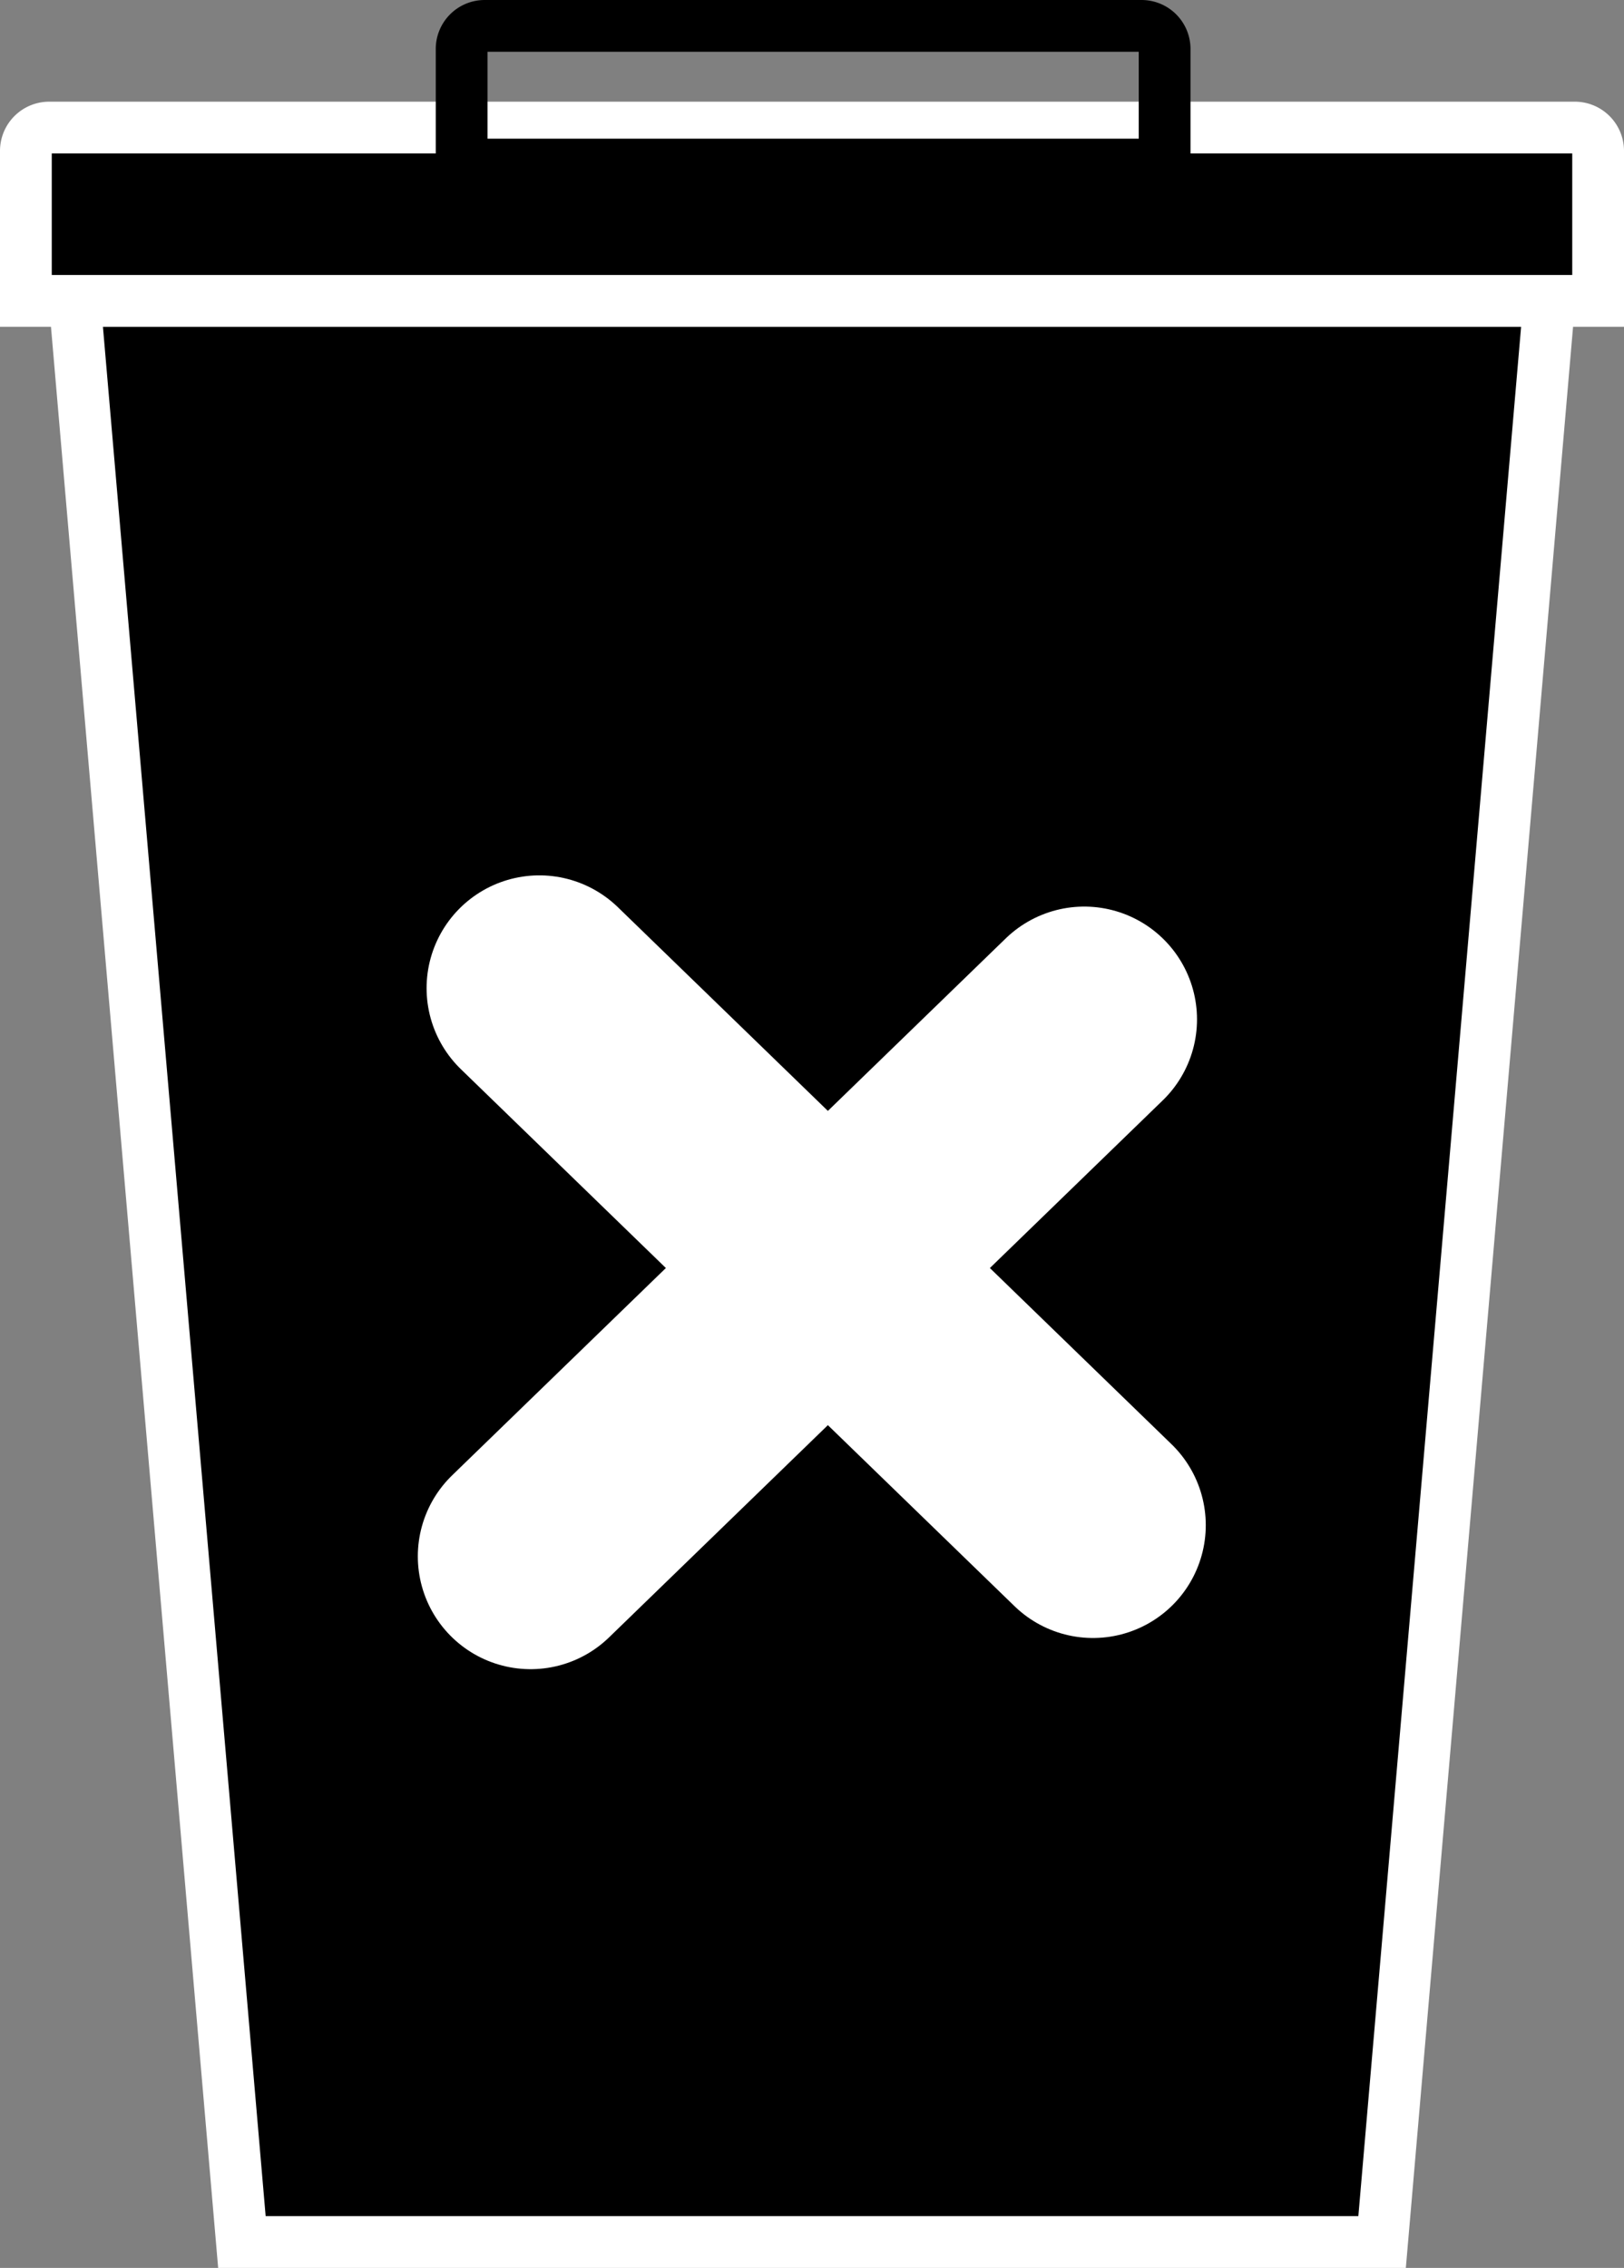 <svg id="Слой_1" data-name="Слой 1" xmlns="http://www.w3.org/2000/svg" viewBox="0 0 439.25 613.17"><rect x="0" y="0" width="439.25" height="613.17" fill="#808080" stroke="none"/><defs><style>.cls-1,.cls-3{stroke:#fff;}.cls-1,.cls-2,.cls-3{stroke-miterlimit:10;}.cls-1,.cls-2{stroke-width:14px;}.cls-2,.cls-3{fill:none;}.cls-2{stroke:#000;}.cls-3{stroke-linecap:round;stroke-width:61px;}</style></defs><polygon class="cls-1" points="373.82 606.17 65.43 606.17 20.21 81.35 419.05 81.35 373.82 606.17"/><path class="cls-1" d="M13.31,34.49H425.94a6.31,6.31,0,0,1,6.31,6.31V81.35a0,0,0,0,1,0,0H7a0,0,0,0,1,0,0V40.8A6.31,6.31,0,0,1,13.31,34.49Z"/><path class="cls-2" d="M131.1,7H308.79A6.24,6.24,0,0,1,315,13.24V44.49a0,0,0,0,1,0,0H124.86a0,0,0,0,1,0,0V13.24A6.24,6.24,0,0,1,131.1,7Z"/><line class="cls-3" x1="145.88" y1="267.17" x2="295.63" y2="412.36"/><line class="cls-3" x1="293.26" y1="275.61" x2="143.51" y2="420.79"/></svg>